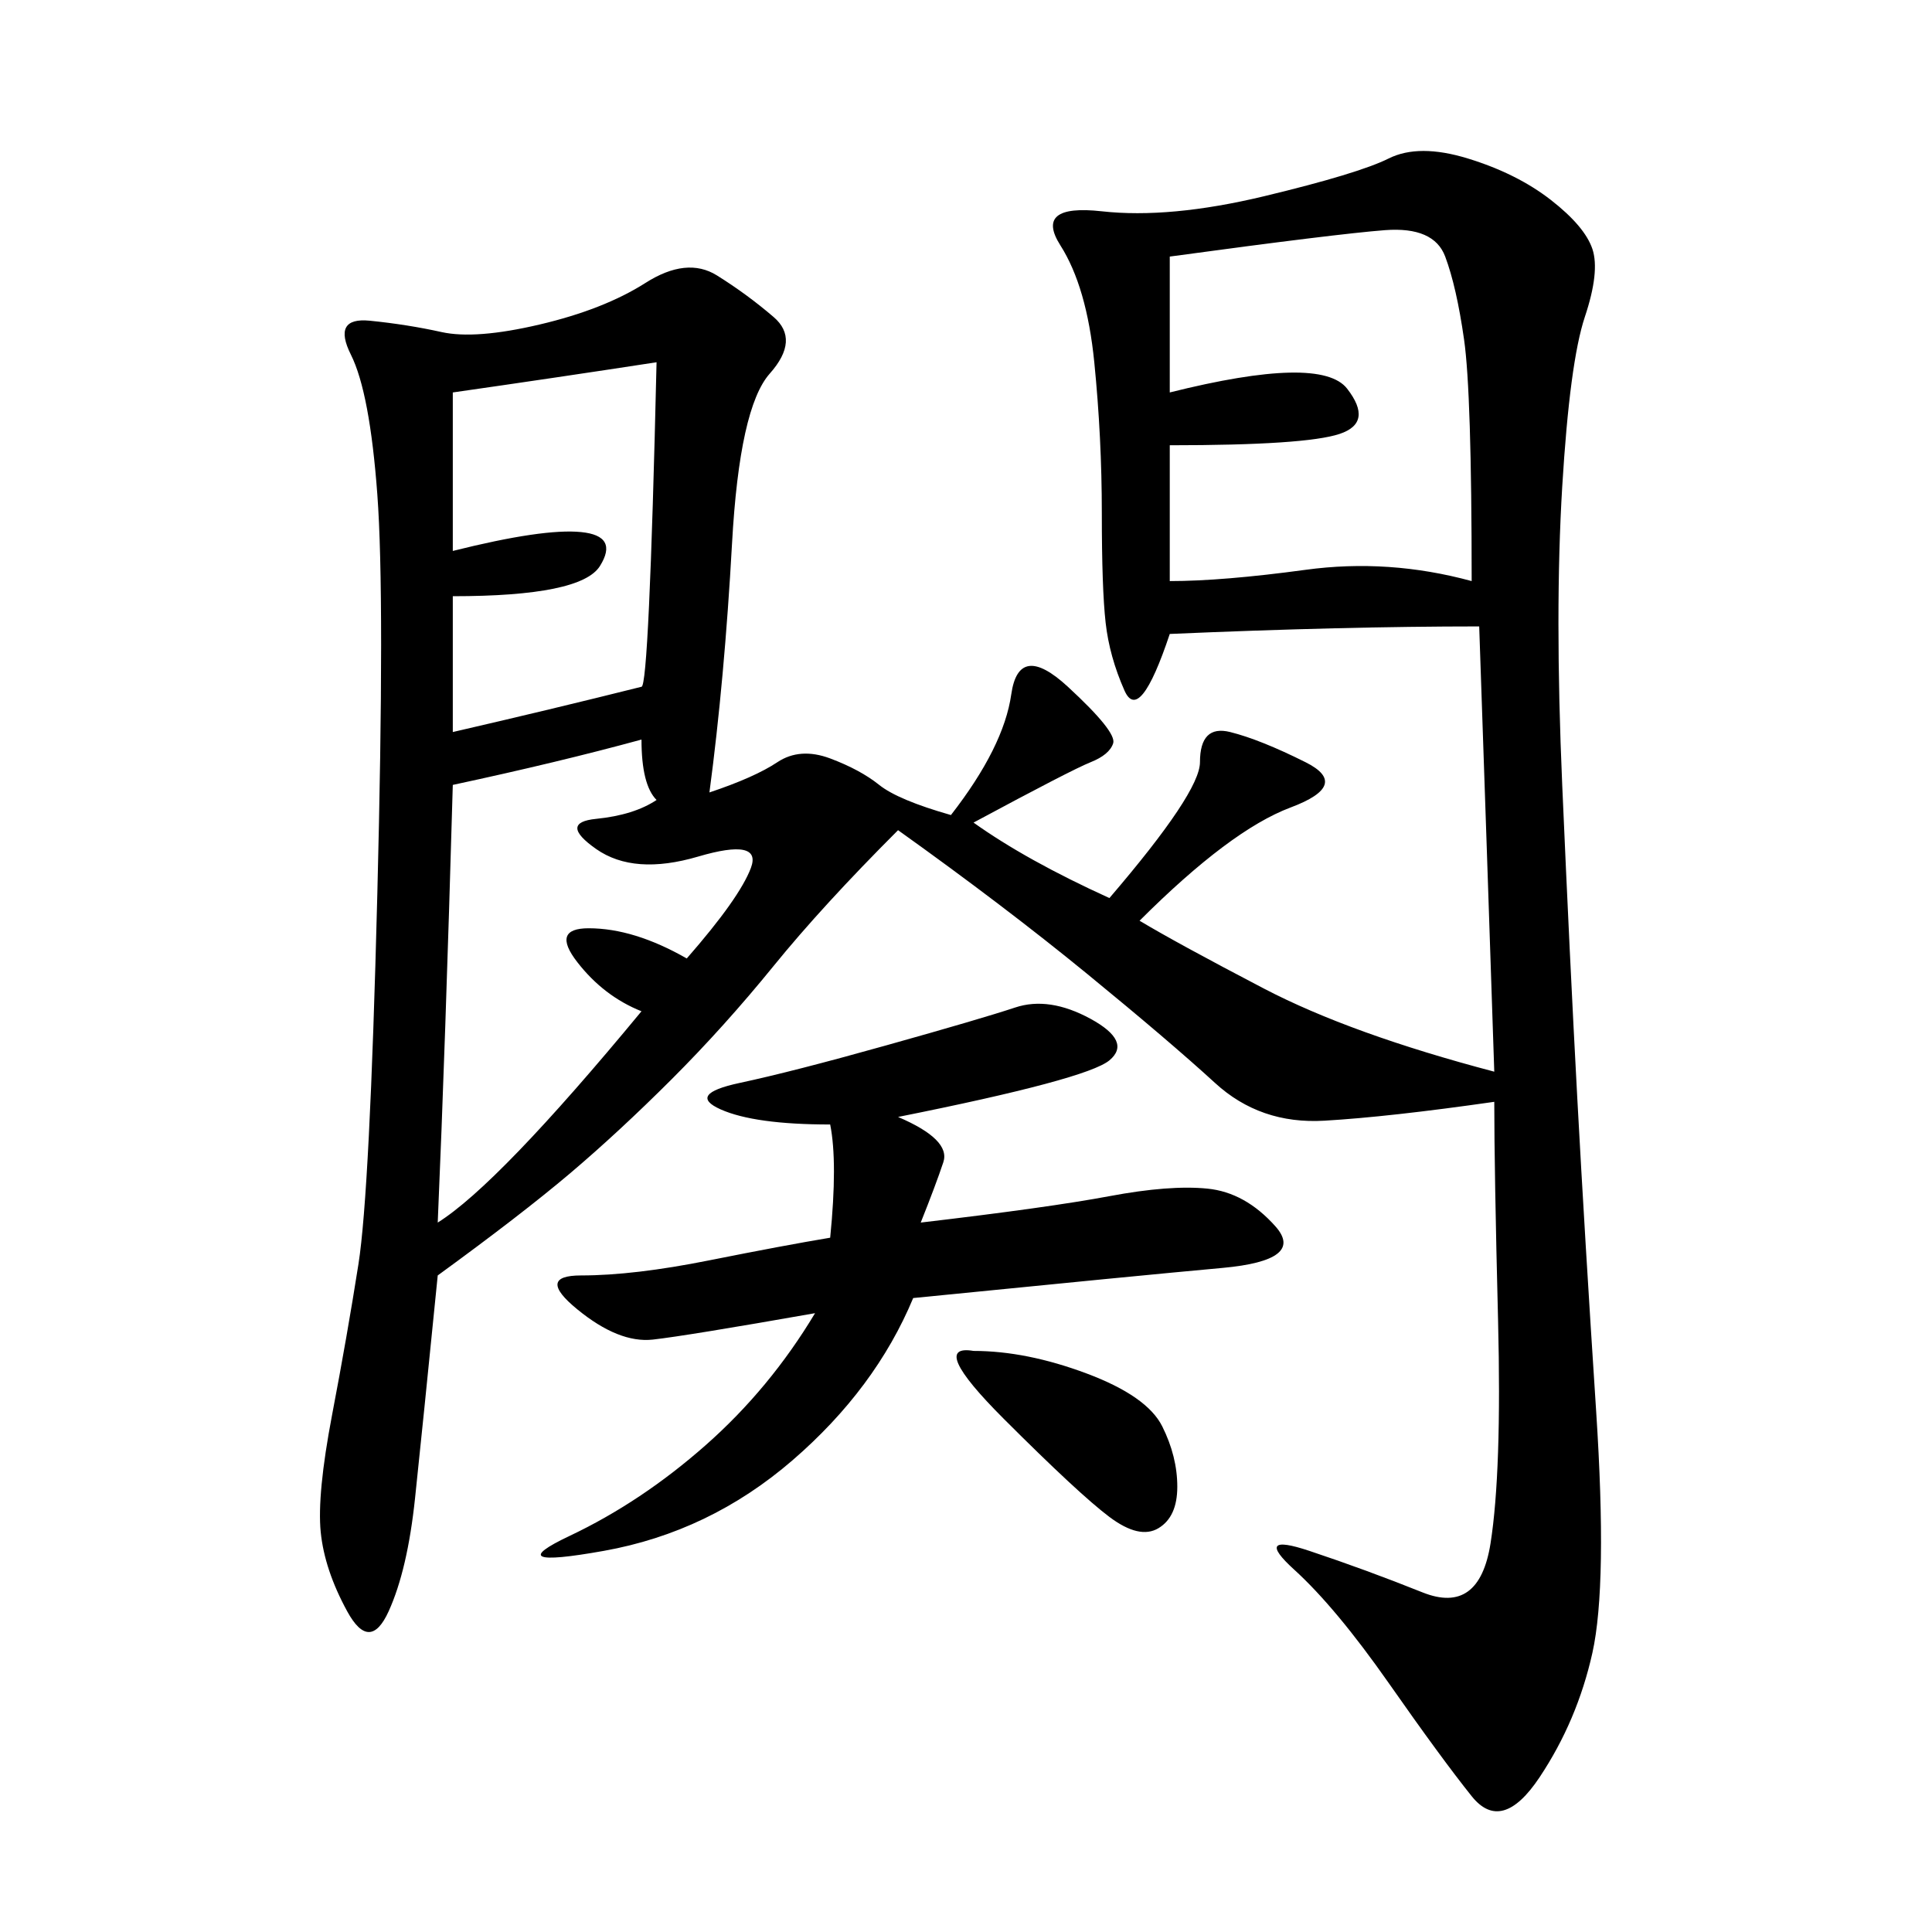 <svg xmlns="http://www.w3.org/2000/svg" xmlns:xlink="http://www.w3.org/1999/xlink" width="300" height="300"><path d="M232.03 171.09Q215.63 173.44 205.66 174.02Q195.70 174.61 188.67 168.16Q181.64 161.72 168.75 151.17Q155.86 140.63 139.45 128.91L139.45 128.91Q127.73 140.63 120.12 150Q112.50 159.38 104.30 167.58Q96.09 175.78 88.48 182.23Q80.86 188.67 67.97 198.05L67.97 198.05Q65.63 221.48 64.45 232.62Q63.28 243.75 60.35 250.20Q57.42 256.64 53.91 250.20Q50.39 243.75 49.80 237.89Q49.22 232.03 51.56 219.73Q53.91 207.42 55.66 196.29Q57.42 185.16 58.59 138.87Q59.77 92.58 58.59 76.76Q57.42 60.94 54.49 55.08Q51.56 49.22 57.42 49.80Q63.28 50.39 68.55 51.56Q73.83 52.73 83.79 50.39Q93.75 48.05 100.20 43.95Q106.64 39.84 111.33 42.77Q116.02 45.70 120.12 49.22Q124.22 52.73 119.53 58.01Q114.84 63.28 113.67 84.38Q112.50 105.47 110.16 123.05L110.16 123.05Q117.19 120.70 120.70 118.36Q124.22 116.02 128.91 117.77Q133.59 119.53 136.52 121.88Q139.45 124.22 147.66 126.56L147.66 126.56Q155.86 116.02 157.03 107.81Q158.20 99.61 165.82 106.64Q173.44 113.67 172.85 115.43Q172.27 117.19 169.34 118.36Q166.41 119.53 151.17 127.73L151.17 127.73Q159.38 133.59 172.27 139.45L172.27 139.45Q186.33 123.05 186.33 118.36L186.33 118.36Q186.33 112.50 191.02 113.67Q195.70 114.84 202.73 118.36Q209.77 121.88 200.39 125.39Q191.02 128.91 176.95 142.97L176.95 142.97Q182.81 146.48 196.29 153.52Q209.77 160.55 232.03 166.41L232.03 166.41Q230.86 131.25 229.69 97.27L229.69 97.27Q208.59 97.27 181.64 98.44L181.64 98.44Q176.95 112.50 174.61 107.23Q172.27 101.95 171.68 96.68Q171.09 91.41 171.09 79.69L171.09 79.69Q171.09 67.97 169.92 56.25Q168.75 44.53 164.65 38.09Q160.55 31.64 171.09 32.81Q181.64 33.98 196.29 30.47Q210.94 26.95 215.63 24.61Q220.31 22.27 227.93 24.61Q235.55 26.95 240.82 31.05Q246.09 35.16 247.27 38.67Q248.44 42.19 246.09 49.22Q243.75 56.25 242.58 75.59Q241.41 94.92 242.58 121.88Q243.75 148.83 244.92 170.51Q246.09 192.19 247.85 219.14Q249.61 246.09 247.27 256.64Q244.92 267.19 239.06 275.98Q233.20 284.77 228.52 278.91Q223.83 273.05 215.63 261.33Q207.42 249.61 200.98 243.75Q194.53 237.89 203.32 240.82Q212.11 243.75 220.90 247.27Q229.69 250.78 231.45 239.65Q233.20 228.52 232.62 205.08Q232.03 181.64 232.03 171.09L232.03 171.09ZM139.45 173.44Q147.66 176.95 146.48 180.47Q145.31 183.98 142.97 189.84L142.97 189.84Q162.89 187.50 172.27 185.74Q181.64 183.98 187.50 184.57Q193.36 185.16 198.05 190.43Q202.73 195.70 189.84 196.88Q176.95 198.05 141.80 201.56L141.80 201.56Q135.94 215.63 123.05 226.76Q110.16 237.89 93.75 240.82Q77.34 243.75 88.48 238.48Q99.61 233.20 109.57 224.41Q119.53 215.63 126.56 203.91L126.56 203.91Q106.64 207.42 101.37 208.01Q96.09 208.59 89.65 203.32Q83.20 198.05 90.23 198.05L90.23 198.05Q98.44 198.05 110.16 195.70Q121.88 193.36 128.91 192.19L128.91 192.19Q130.08 180.47 128.91 174.61L128.91 174.61Q117.19 174.61 111.91 172.27Q106.64 169.92 114.84 168.16Q123.05 166.41 137.70 162.30Q152.34 158.20 157.62 156.45Q162.89 154.69 169.34 158.20Q175.78 161.72 172.27 164.65Q168.75 167.58 139.45 173.44L139.45 173.44ZM181.64 39.84L181.64 60.94Q205.08 55.08 209.18 60.35Q213.28 65.63 208.01 67.38Q202.73 69.14 181.64 69.14L181.64 69.14L181.64 90.23Q189.84 90.23 202.73 88.48Q215.63 86.72 228.52 90.23L228.52 90.23Q228.52 60.94 227.34 52.73Q226.17 44.53 224.41 39.84Q222.66 35.16 215.04 35.74Q207.42 36.33 181.64 39.84L181.64 39.84ZM70.31 121.88Q69.14 162.89 67.97 189.84L67.97 189.84Q77.34 183.98 99.61 157.03L99.61 157.03Q93.75 154.69 89.65 149.41Q85.55 144.14 91.41 144.14L91.41 144.14Q98.44 144.14 106.64 148.83L106.64 148.83Q114.84 139.45 116.60 134.77Q118.36 130.08 108.40 133.01Q98.44 135.94 92.58 131.84Q86.72 127.73 92.58 127.15Q98.44 126.56 101.95 124.22L101.95 124.22Q99.61 121.88 99.61 114.84L99.61 114.84Q86.72 118.36 70.31 121.88L70.31 121.88ZM70.31 60.94L70.31 85.55Q84.38 82.03 90.23 82.62Q96.09 83.20 93.16 87.89Q90.23 92.58 70.31 92.58L70.31 92.58L70.31 113.67Q85.55 110.16 99.61 106.64L99.61 106.64Q100.78 106.64 101.95 56.25L101.95 56.25Q86.72 58.59 70.31 60.94L70.31 60.94ZM151.17 209.77Q159.38 209.77 168.75 213.28Q178.13 216.80 180.47 221.48Q182.81 226.17 182.81 230.86L182.81 230.86Q182.81 235.55 179.88 237.30Q176.95 239.06 172.27 235.55Q167.58 232.03 155.86 220.31Q144.14 208.59 151.17 209.77L151.17 209.77Z"/></svg>
